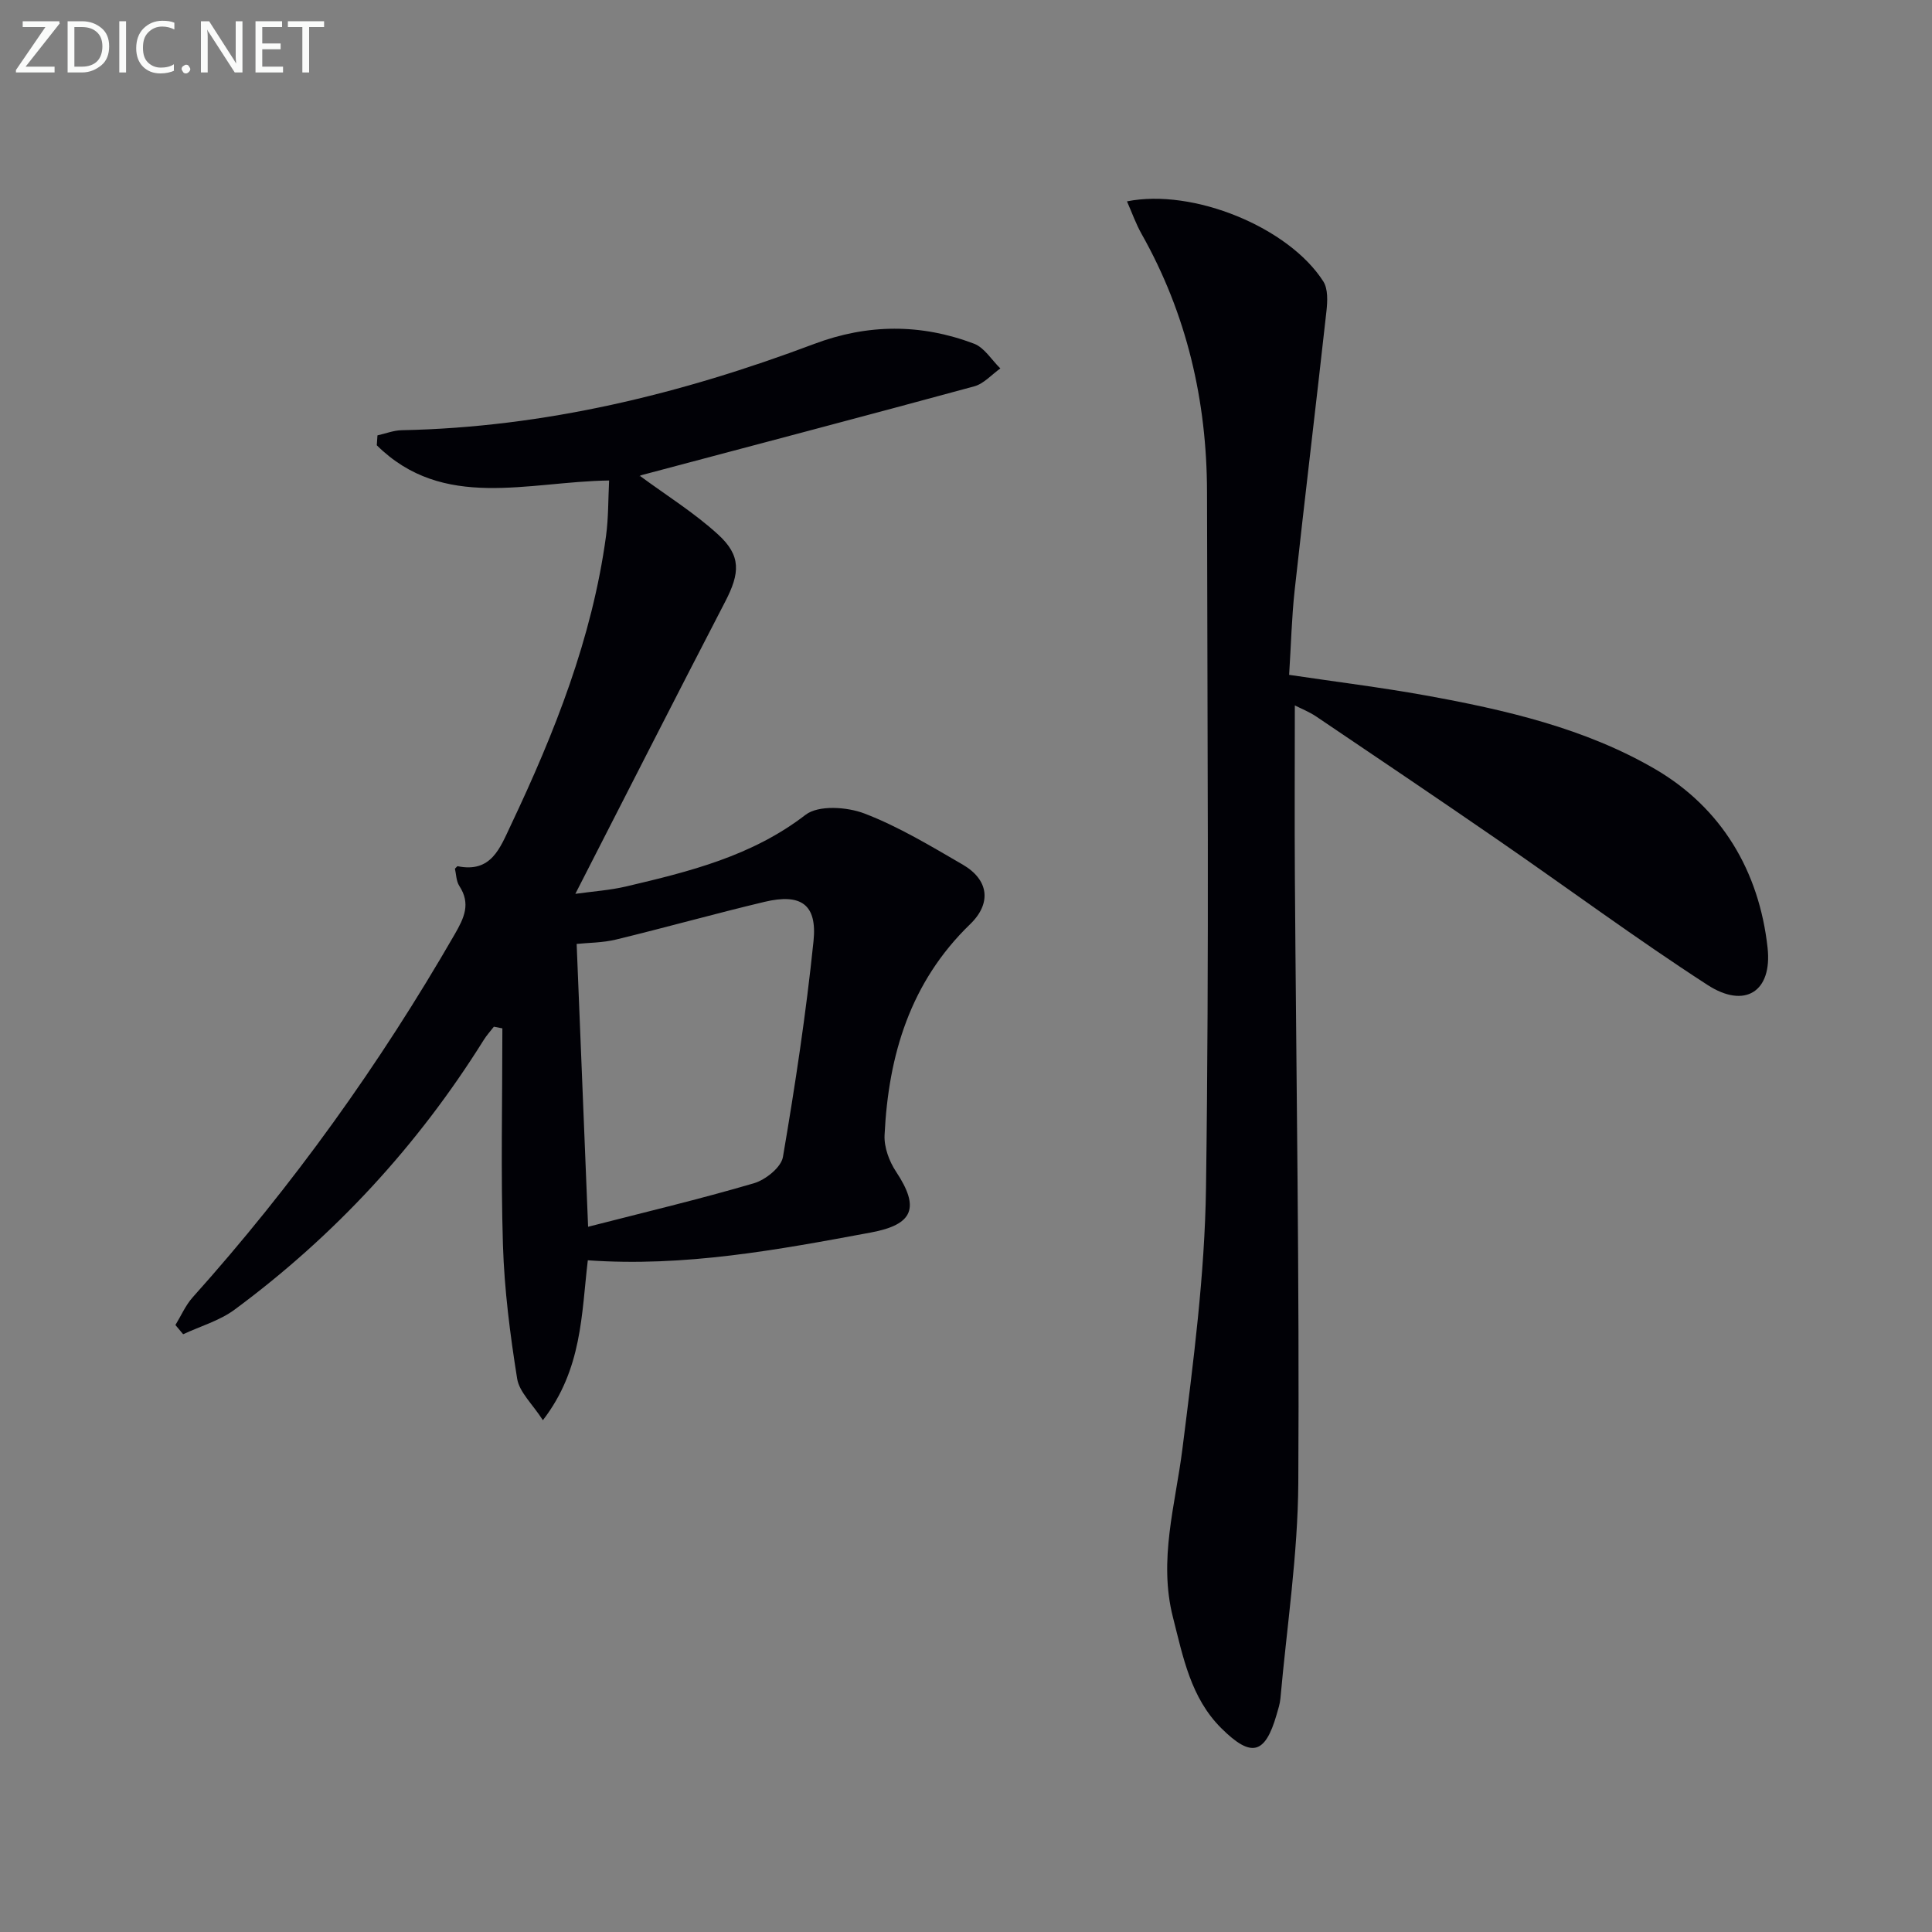 <svg enable-background="new 0 0 400 400" viewBox="0 0 400 400" xmlns="http://www.w3.org/2000/svg"><rect x="0" y="0" width="400" height="400" fill="#808080" stroke="none"/><path d="m132.52 98.55c5.44 4.01 11.21 7.6 16.15 12.11 4.82 4.4 4.54 8 1.47 13.91-10.31 19.88-20.45 39.85-31.02 60.49 3.64-.51 7.15-.74 10.52-1.53 13.09-3.08 26.03-6.27 37.14-14.83 2.65-2.05 8.58-1.66 12.2-.27 7.09 2.72 13.71 6.73 20.33 10.57 5.38 3.12 6.06 7.97 1.55 12.34-12.4 11.99-16.93 27.11-17.72 43.68-.12 2.5.96 5.43 2.38 7.56 4.95 7.47 3.61 10.96-5.23 12.6-19.29 3.59-38.57 7.17-58.59 5.75-1.33 11.18-1.14 22.51-9.3 33.11-2.17-3.37-4.88-5.81-5.33-8.6-1.46-9.15-2.65-18.41-2.94-27.66-.46-14.94-.12-29.91-.12-44.87-.59-.11-1.17-.23-1.76-.34-.71.92-1.51 1.79-2.12 2.78-13.66 21.86-30.85 40.48-51.55 55.79-3.11 2.3-7.08 3.43-10.66 5.1-.53-.64-1.07-1.27-1.6-1.91 1.18-1.93 2.1-4.09 3.58-5.74 20.74-23.14 38.74-48.25 54.25-75.17 1.97-3.42 3.34-6.32.95-9.99-.66-1.02-.65-2.47-.91-3.58.33-.31.47-.53.56-.51 6.97 1.42 8.77-3.77 11.02-8.51 9.06-19.13 16.83-38.7 19.7-59.85.51-3.74.44-7.56.64-11.5-16.88.23-34.34 6.33-48.1-7.29.05-.68.09-1.37.14-2.05 1.68-.37 3.34-1.04 5.03-1.07 29.59-.59 57.86-7.5 85.38-17.86 11.1-4.18 22.14-4.21 33.11-.05 2.15.82 3.64 3.37 5.44 5.12-1.79 1.27-3.42 3.17-5.41 3.71-22.88 6.23-45.82 12.24-68.73 18.34-.46.09-.84.46-.45.22zm-10.76 155.44c11.68-3 23.09-5.71 34.33-9.01 2.41-.71 5.65-3.3 6.01-5.45 2.53-14.83 4.79-29.73 6.33-44.69.78-7.6-2.6-9.92-10.15-8.12-10.28 2.45-20.46 5.31-30.73 7.8-2.8.68-5.78.66-8.16.91.79 19.47 1.56 38.51 2.37 58.56z" fill="#010106"/><path d="m266.9 139.72c9.75 1.45 18.97 2.59 28.09 4.23 16.56 2.99 33.11 6.79 47.68 15.28 13.74 8.01 21.55 21.12 23.29 37.01.99 9.1-4.73 12.68-12.44 7.68-14.78-9.57-28.96-20.07-43.47-30.07-12.46-8.59-25.01-17.05-37.55-25.51-1.46-.98-3.14-1.64-4.42-2.29 0 12.04-.07 23.78.01 35.51.28 41.8.96 83.6.71 125.4-.09 14.89-2.37 29.77-3.7 44.66-.1 1.14-.47 2.26-.79 3.37-2.38 8.23-5.22 9.01-11.45 2.82-6.33-6.29-7.91-14.71-10.01-22.95-3.04-11.91.5-23.28 1.96-34.92 2.26-17.94 4.63-36 4.88-54.04.67-47.98.27-95.98.21-143.96-.03-18.95-4.18-36.9-13.55-53.51-1.18-2.09-1.98-4.38-3.02-6.74 13.74-2.75 33.52 5.4 40.65 16.58.99 1.56.87 4.1.65 6.12-2.14 19.29-4.47 38.56-6.59 57.86-.61 5.6-.74 11.25-1.14 17.47z" fill="#010106"/><g fill="#fafbfa"><path d="m12.4 4.8-7.1 9h6v1.2h-8v-.5l6.1-8.9h-4.7v-1.2h7.6v.4z"/><path d="m14 14v-9.6h3c1.6 0 2.9.5 4 1.4s1.6 2.2 1.6 3.8-.5 3-1.6 3.9-2.4 1.5-4 1.5h-3zm1.4-8.4v8.2h1.6c1.3 0 2.4-.4 3.1-1.1s1.1-1.8 1.1-3.1-.4-2.3-1.2-3-1.8-1-3.1-1z"/><path d="m26.1 4.4v10.6h-1.4v-10.6z"/><path d="m36.1 14.6c-.8.4-1.8.6-2.9.6-1.5 0-2.7-.5-3.6-1.4s-1.4-2.2-1.4-3.8c0-1.7.5-3.1 1.5-4.1s2.3-1.6 3.9-1.6c1 0 1.8.1 2.5.4v1.4c-.8-.4-1.6-.6-2.5-.6-1.2 0-2.1.4-2.9 1.2s-1.1 1.8-1.1 3.2c0 1.3.3 2.3 1 3s1.6 1.1 2.7 1.1c1 0 2-.2 2.7-.7v1.3z"/><path d="m37.6 14.3c0-.2.1-.5.3-.6s.4-.3.6-.3c.3 0 .5.1.6.3s.3.4.3.6-.1.4-.3.6-.4.3-.6.3c-.3 0-.5-.1-.6-.3s-.3-.4-.3-.6z"/><path d="m50.2 15h-1.6l-5.3-8.2c-.2-.2-.3-.5-.4-.7 0 .2.1.7.1 1.5v7.4h-1.4v-10.6h1.7l5.2 8.1c.2.4.4.6.4.7 0-.3-.1-.8-.1-1.5v-7.3h1.4z"/><path d="m58.6 15h-5.7v-10.6h5.5v1.2h-4.1v3.4h3.8v1.2h-3.8v3.6h4.3z"/><path d="m67.1 5.6h-3.1v9.4h-1.4v-9.4h-3v-1.2h7.5z"/></g></svg>

